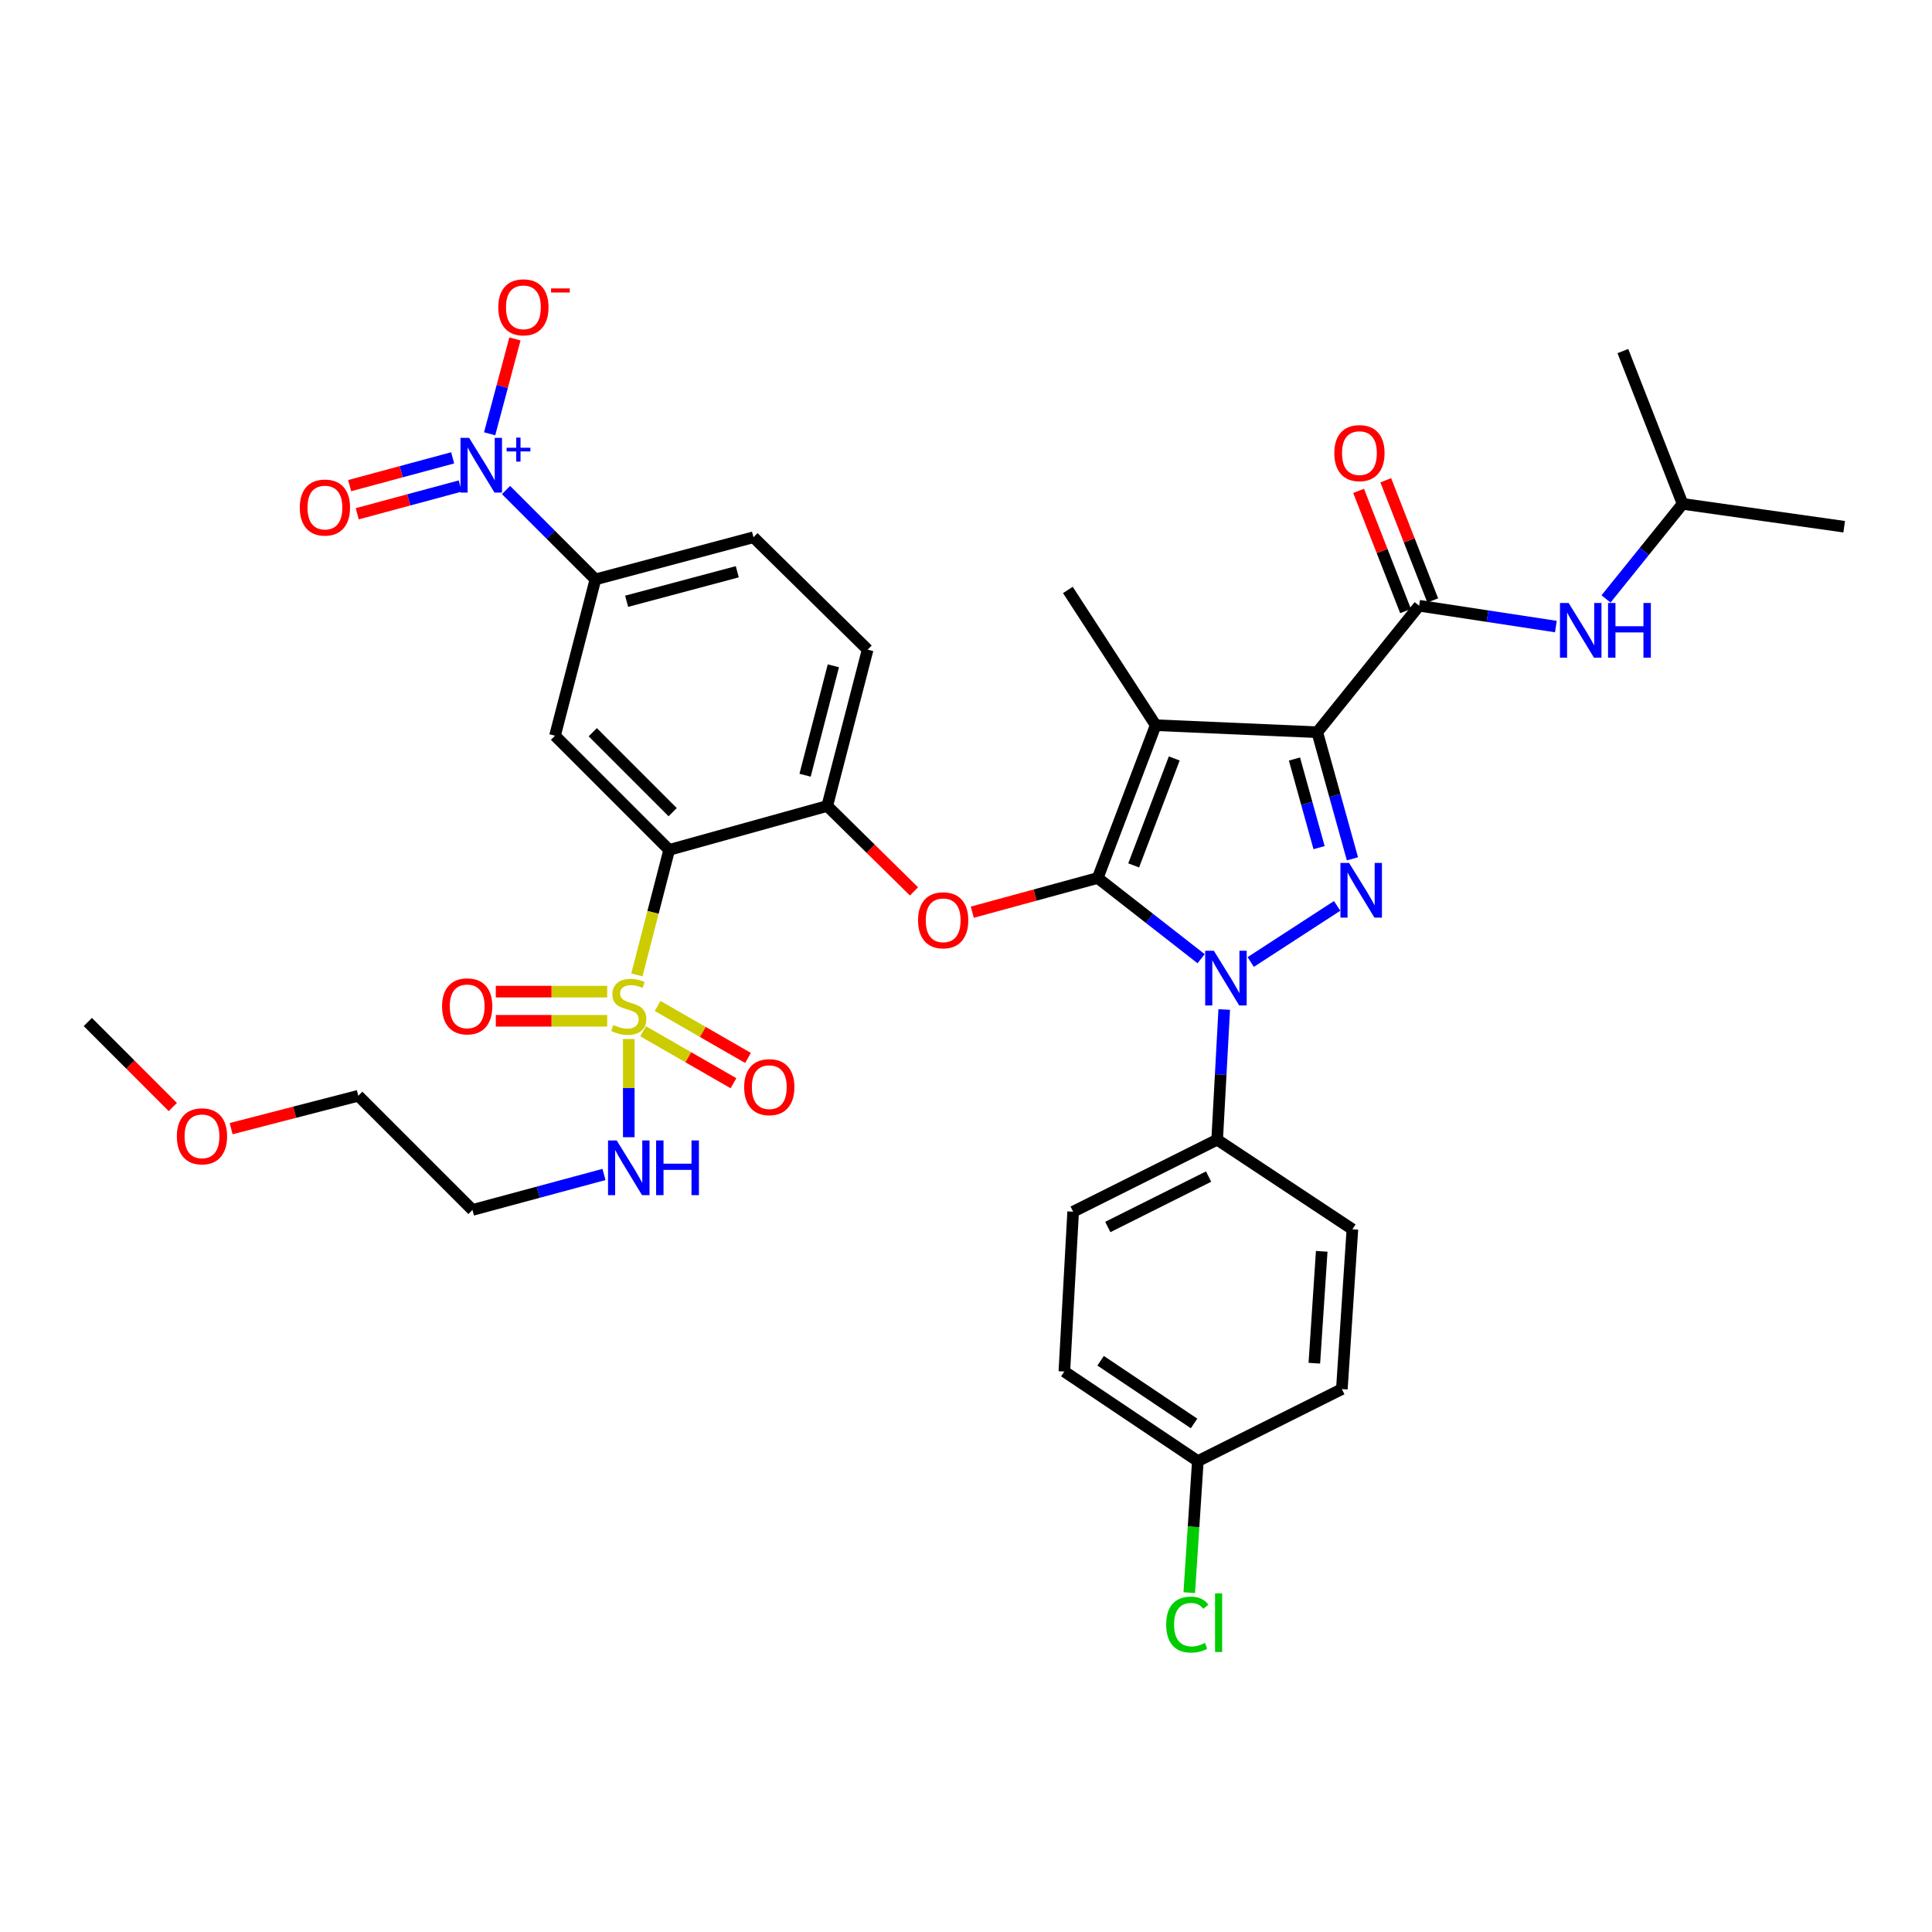 <?xml version='1.0' encoding='iso-8859-1'?>
<svg version='1.1' baseProfile='full'
              xmlns='http://www.w3.org/2000/svg'
                      xmlns:rdkit='http://www.rdkit.org/xml'
                      xmlns:xlink='http://www.w3.org/1999/xlink'
                  xml:space='preserve'
width='1000px' height='1000px' viewBox='0 0 1000 1000'>
<!-- END OF HEADER -->
<rect style='opacity:1.0;fill:#FFFFFF;stroke:none' width='1000' height='1000' x='0' y='0'> </rect>
<path class='bond-0' d='M 870.913,260.807 L 839.997,181.719' style='fill:none;fill-rule:evenodd;stroke:#000000;stroke-width:6px;stroke-linecap:butt;stroke-linejoin:miter;stroke-opacity:1' />
<path class='bond-1' d='M 870.913,260.807 L 954.545,272.63' style='fill:none;fill-rule:evenodd;stroke:#000000;stroke-width:6px;stroke-linecap:butt;stroke-linejoin:miter;stroke-opacity:1' />
<path class='bond-2' d='M 870.913,260.807 L 851.097,285.403' style='fill:none;fill-rule:evenodd;stroke:#000000;stroke-width:6px;stroke-linecap:butt;stroke-linejoin:miter;stroke-opacity:1' />
<path class='bond-2' d='M 851.097,285.403 L 831.28,309.999' style='fill:none;fill-rule:evenodd;stroke:#0000FF;stroke-width:6px;stroke-linecap:butt;stroke-linejoin:miter;stroke-opacity:1' />
<path class='bond-3' d='M 734.547,313.532 L 769.936,318.918' style='fill:none;fill-rule:evenodd;stroke:#000000;stroke-width:6px;stroke-linecap:butt;stroke-linejoin:miter;stroke-opacity:1' />
<path class='bond-3' d='M 769.936,318.918 L 805.324,324.304' style='fill:none;fill-rule:evenodd;stroke:#0000FF;stroke-width:6px;stroke-linecap:butt;stroke-linejoin:miter;stroke-opacity:1' />
<path class='bond-4' d='M 741.576,310.785 L 729.421,279.683' style='fill:none;fill-rule:evenodd;stroke:#000000;stroke-width:6px;stroke-linecap:butt;stroke-linejoin:miter;stroke-opacity:1' />
<path class='bond-4' d='M 729.421,279.683 L 717.266,248.58' style='fill:none;fill-rule:evenodd;stroke:#FF0000;stroke-width:6px;stroke-linecap:butt;stroke-linejoin:miter;stroke-opacity:1' />
<path class='bond-4' d='M 727.518,316.279 L 715.363,285.176' style='fill:none;fill-rule:evenodd;stroke:#000000;stroke-width:6px;stroke-linecap:butt;stroke-linejoin:miter;stroke-opacity:1' />
<path class='bond-4' d='M 715.363,285.176 L 703.208,254.074' style='fill:none;fill-rule:evenodd;stroke:#FF0000;stroke-width:6px;stroke-linecap:butt;stroke-linejoin:miter;stroke-opacity:1' />
<path class='bond-5' d='M 734.547,313.532 L 681.822,378.994' style='fill:none;fill-rule:evenodd;stroke:#000000;stroke-width:6px;stroke-linecap:butt;stroke-linejoin:miter;stroke-opacity:1' />
<path class='bond-6' d='M 633.663,522.517 L 631.833,556.21' style='fill:none;fill-rule:evenodd;stroke:#0000FF;stroke-width:6px;stroke-linecap:butt;stroke-linejoin:miter;stroke-opacity:1' />
<path class='bond-6' d='M 631.833,556.21 L 630.002,589.903' style='fill:none;fill-rule:evenodd;stroke:#000000;stroke-width:6px;stroke-linecap:butt;stroke-linejoin:miter;stroke-opacity:1' />
<path class='bond-7' d='M 647.373,497.933 L 692.101,468.888' style='fill:none;fill-rule:evenodd;stroke:#0000FF;stroke-width:6px;stroke-linecap:butt;stroke-linejoin:miter;stroke-opacity:1' />
<path class='bond-8' d='M 621.702,496.233 L 594.94,475.338' style='fill:none;fill-rule:evenodd;stroke:#0000FF;stroke-width:6px;stroke-linecap:butt;stroke-linejoin:miter;stroke-opacity:1' />
<path class='bond-8' d='M 594.94,475.338 L 568.179,454.443' style='fill:none;fill-rule:evenodd;stroke:#000000;stroke-width:6px;stroke-linecap:butt;stroke-linejoin:miter;stroke-opacity:1' />
<path class='bond-9' d='M 700.023,444.524 L 690.922,411.759' style='fill:none;fill-rule:evenodd;stroke:#0000FF;stroke-width:6px;stroke-linecap:butt;stroke-linejoin:miter;stroke-opacity:1' />
<path class='bond-9' d='M 690.922,411.759 L 681.822,378.994' style='fill:none;fill-rule:evenodd;stroke:#000000;stroke-width:6px;stroke-linecap:butt;stroke-linejoin:miter;stroke-opacity:1' />
<path class='bond-9' d='M 682.75,438.734 L 676.379,415.798' style='fill:none;fill-rule:evenodd;stroke:#0000FF;stroke-width:6px;stroke-linecap:butt;stroke-linejoin:miter;stroke-opacity:1' />
<path class='bond-9' d='M 676.379,415.798 L 670.009,392.863' style='fill:none;fill-rule:evenodd;stroke:#000000;stroke-width:6px;stroke-linecap:butt;stroke-linejoin:miter;stroke-opacity:1' />
<path class='bond-10' d='M 681.822,378.994 L 598.181,375.355' style='fill:none;fill-rule:evenodd;stroke:#000000;stroke-width:6px;stroke-linecap:butt;stroke-linejoin:miter;stroke-opacity:1' />
<path class='bond-11' d='M 598.181,375.355 L 568.179,454.443' style='fill:none;fill-rule:evenodd;stroke:#000000;stroke-width:6px;stroke-linecap:butt;stroke-linejoin:miter;stroke-opacity:1' />
<path class='bond-11' d='M 607.792,392.571 L 586.791,447.933' style='fill:none;fill-rule:evenodd;stroke:#000000;stroke-width:6px;stroke-linecap:butt;stroke-linejoin:miter;stroke-opacity:1' />
<path class='bond-12' d='M 598.181,375.355 L 552.725,305.357' style='fill:none;fill-rule:evenodd;stroke:#000000;stroke-width:6px;stroke-linecap:butt;stroke-linejoin:miter;stroke-opacity:1' />
<path class='bond-13' d='M 568.179,454.443 L 535.719,463.296' style='fill:none;fill-rule:evenodd;stroke:#000000;stroke-width:6px;stroke-linecap:butt;stroke-linejoin:miter;stroke-opacity:1' />
<path class='bond-13' d='M 535.719,463.296 L 503.258,472.15' style='fill:none;fill-rule:evenodd;stroke:#FF0000;stroke-width:6px;stroke-linecap:butt;stroke-linejoin:miter;stroke-opacity:1' />
<path class='bond-14' d='M 389.996,278.08 L 308.183,299.898' style='fill:none;fill-rule:evenodd;stroke:#000000;stroke-width:6px;stroke-linecap:butt;stroke-linejoin:miter;stroke-opacity:1' />
<path class='bond-14' d='M 381.614,295.936 L 324.345,311.209' style='fill:none;fill-rule:evenodd;stroke:#000000;stroke-width:6px;stroke-linecap:butt;stroke-linejoin:miter;stroke-opacity:1' />
<path class='bond-15' d='M 389.996,278.08 L 449.094,336.264' style='fill:none;fill-rule:evenodd;stroke:#000000;stroke-width:6px;stroke-linecap:butt;stroke-linejoin:miter;stroke-opacity:1' />
<path class='bond-16' d='M 473.08,461.386 L 450.631,439.278' style='fill:none;fill-rule:evenodd;stroke:#FF0000;stroke-width:6px;stroke-linecap:butt;stroke-linejoin:miter;stroke-opacity:1' />
<path class='bond-16' d='M 450.631,439.278 L 428.182,417.171' style='fill:none;fill-rule:evenodd;stroke:#000000;stroke-width:6px;stroke-linecap:butt;stroke-linejoin:miter;stroke-opacity:1' />
<path class='bond-17' d='M 308.183,299.898 L 287.271,380.805' style='fill:none;fill-rule:evenodd;stroke:#000000;stroke-width:6px;stroke-linecap:butt;stroke-linejoin:miter;stroke-opacity:1' />
<path class='bond-18' d='M 308.183,299.898 L 285.053,276.768' style='fill:none;fill-rule:evenodd;stroke:#000000;stroke-width:6px;stroke-linecap:butt;stroke-linejoin:miter;stroke-opacity:1' />
<path class='bond-18' d='M 285.053,276.768 L 261.923,253.638' style='fill:none;fill-rule:evenodd;stroke:#0000FF;stroke-width:6px;stroke-linecap:butt;stroke-linejoin:miter;stroke-opacity:1' />
<path class='bond-19' d='M 287.271,380.805 L 346.361,439.903' style='fill:none;fill-rule:evenodd;stroke:#000000;stroke-width:6px;stroke-linecap:butt;stroke-linejoin:miter;stroke-opacity:1' />
<path class='bond-19' d='M 306.808,378.998 L 348.17,420.367' style='fill:none;fill-rule:evenodd;stroke:#000000;stroke-width:6px;stroke-linecap:butt;stroke-linejoin:miter;stroke-opacity:1' />
<path class='bond-20' d='M 346.361,439.903 L 428.182,417.171' style='fill:none;fill-rule:evenodd;stroke:#000000;stroke-width:6px;stroke-linecap:butt;stroke-linejoin:miter;stroke-opacity:1' />
<path class='bond-21' d='M 346.361,439.903 L 338.003,472.252' style='fill:none;fill-rule:evenodd;stroke:#000000;stroke-width:6px;stroke-linecap:butt;stroke-linejoin:miter;stroke-opacity:1' />
<path class='bond-21' d='M 338.003,472.252 L 329.645,504.601' style='fill:none;fill-rule:evenodd;stroke:#CCCC00;stroke-width:6px;stroke-linecap:butt;stroke-linejoin:miter;stroke-opacity:1' />
<path class='bond-22' d='M 630.002,589.903 L 555.459,627.175' style='fill:none;fill-rule:evenodd;stroke:#000000;stroke-width:6px;stroke-linecap:butt;stroke-linejoin:miter;stroke-opacity:1' />
<path class='bond-22' d='M 625.57,608.994 L 573.39,635.084' style='fill:none;fill-rule:evenodd;stroke:#000000;stroke-width:6px;stroke-linecap:butt;stroke-linejoin:miter;stroke-opacity:1' />
<path class='bond-23' d='M 630.002,589.903 L 700,636.264' style='fill:none;fill-rule:evenodd;stroke:#000000;stroke-width:6px;stroke-linecap:butt;stroke-linejoin:miter;stroke-opacity:1' />
<path class='bond-24' d='M 619.999,756.263 L 550.906,709.902' style='fill:none;fill-rule:evenodd;stroke:#000000;stroke-width:6px;stroke-linecap:butt;stroke-linejoin:miter;stroke-opacity:1' />
<path class='bond-24' d='M 618.044,736.776 L 569.679,704.323' style='fill:none;fill-rule:evenodd;stroke:#000000;stroke-width:6px;stroke-linecap:butt;stroke-linejoin:miter;stroke-opacity:1' />
<path class='bond-25' d='M 619.999,756.263 L 617.78,790.306' style='fill:none;fill-rule:evenodd;stroke:#000000;stroke-width:6px;stroke-linecap:butt;stroke-linejoin:miter;stroke-opacity:1' />
<path class='bond-25' d='M 617.78,790.306 L 615.562,824.348' style='fill:none;fill-rule:evenodd;stroke:#00CC00;stroke-width:6px;stroke-linecap:butt;stroke-linejoin:miter;stroke-opacity:1' />
<path class='bond-26' d='M 619.999,756.263 L 694.542,718.991' style='fill:none;fill-rule:evenodd;stroke:#000000;stroke-width:6px;stroke-linecap:butt;stroke-linejoin:miter;stroke-opacity:1' />
<path class='bond-27' d='M 555.459,627.175 L 550.906,709.902' style='fill:none;fill-rule:evenodd;stroke:#000000;stroke-width:6px;stroke-linecap:butt;stroke-linejoin:miter;stroke-opacity:1' />
<path class='bond-28' d='M 700,636.264 L 694.542,718.991' style='fill:none;fill-rule:evenodd;stroke:#000000;stroke-width:6px;stroke-linecap:butt;stroke-linejoin:miter;stroke-opacity:1' />
<path class='bond-28' d='M 684.121,647.68 L 680.3,705.589' style='fill:none;fill-rule:evenodd;stroke:#000000;stroke-width:6px;stroke-linecap:butt;stroke-linejoin:miter;stroke-opacity:1' />
<path class='bond-29' d='M 428.182,417.171 L 449.094,336.264' style='fill:none;fill-rule:evenodd;stroke:#000000;stroke-width:6px;stroke-linecap:butt;stroke-linejoin:miter;stroke-opacity:1' />
<path class='bond-29' d='M 416.706,401.258 L 431.345,344.623' style='fill:none;fill-rule:evenodd;stroke:#000000;stroke-width:6px;stroke-linecap:butt;stroke-linejoin:miter;stroke-opacity:1' />
<path class='bond-30' d='M 332.872,533.78 L 356.258,547.227' style='fill:none;fill-rule:evenodd;stroke:#CCCC00;stroke-width:6px;stroke-linecap:butt;stroke-linejoin:miter;stroke-opacity:1' />
<path class='bond-30' d='M 356.258,547.227 L 379.644,560.673' style='fill:none;fill-rule:evenodd;stroke:#FF0000;stroke-width:6px;stroke-linecap:butt;stroke-linejoin:miter;stroke-opacity:1' />
<path class='bond-30' d='M 340.396,520.695 L 363.781,534.142' style='fill:none;fill-rule:evenodd;stroke:#CCCC00;stroke-width:6px;stroke-linecap:butt;stroke-linejoin:miter;stroke-opacity:1' />
<path class='bond-30' d='M 363.781,534.142 L 387.167,547.589' style='fill:none;fill-rule:evenodd;stroke:#FF0000;stroke-width:6px;stroke-linecap:butt;stroke-linejoin:miter;stroke-opacity:1' />
<path class='bond-31' d='M 314.286,513.264 L 285.457,513.264' style='fill:none;fill-rule:evenodd;stroke:#CCCC00;stroke-width:6px;stroke-linecap:butt;stroke-linejoin:miter;stroke-opacity:1' />
<path class='bond-31' d='M 285.457,513.264 L 256.628,513.264' style='fill:none;fill-rule:evenodd;stroke:#FF0000;stroke-width:6px;stroke-linecap:butt;stroke-linejoin:miter;stroke-opacity:1' />
<path class='bond-31' d='M 314.286,528.357 L 285.457,528.357' style='fill:none;fill-rule:evenodd;stroke:#CCCC00;stroke-width:6px;stroke-linecap:butt;stroke-linejoin:miter;stroke-opacity:1' />
<path class='bond-31' d='M 285.457,528.357 L 256.628,528.357' style='fill:none;fill-rule:evenodd;stroke:#FF0000;stroke-width:6px;stroke-linecap:butt;stroke-linejoin:miter;stroke-opacity:1' />
<path class='bond-32' d='M 325.457,537.781 L 325.457,563.199' style='fill:none;fill-rule:evenodd;stroke:#CCCC00;stroke-width:6px;stroke-linecap:butt;stroke-linejoin:miter;stroke-opacity:1' />
<path class='bond-32' d='M 325.457,563.199 L 325.457,588.617' style='fill:none;fill-rule:evenodd;stroke:#0000FF;stroke-width:6px;stroke-linecap:butt;stroke-linejoin:miter;stroke-opacity:1' />
<path class='bond-33' d='M 312.622,607.904 L 278.586,617.083' style='fill:none;fill-rule:evenodd;stroke:#0000FF;stroke-width:6px;stroke-linecap:butt;stroke-linejoin:miter;stroke-opacity:1' />
<path class='bond-33' d='M 278.586,617.083 L 244.549,626.261' style='fill:none;fill-rule:evenodd;stroke:#000000;stroke-width:6px;stroke-linecap:butt;stroke-linejoin:miter;stroke-opacity:1' />
<path class='bond-34' d='M 253.434,224.531 L 259.979,199.987' style='fill:none;fill-rule:evenodd;stroke:#0000FF;stroke-width:6px;stroke-linecap:butt;stroke-linejoin:miter;stroke-opacity:1' />
<path class='bond-34' d='M 259.979,199.987 L 266.524,175.443' style='fill:none;fill-rule:evenodd;stroke:#FF0000;stroke-width:6px;stroke-linecap:butt;stroke-linejoin:miter;stroke-opacity:1' />
<path class='bond-35' d='M 234.294,236.983 L 207.635,244.171' style='fill:none;fill-rule:evenodd;stroke:#0000FF;stroke-width:6px;stroke-linecap:butt;stroke-linejoin:miter;stroke-opacity:1' />
<path class='bond-35' d='M 207.635,244.171 L 180.976,251.359' style='fill:none;fill-rule:evenodd;stroke:#FF0000;stroke-width:6px;stroke-linecap:butt;stroke-linejoin:miter;stroke-opacity:1' />
<path class='bond-35' d='M 238.224,251.556 L 211.565,258.744' style='fill:none;fill-rule:evenodd;stroke:#0000FF;stroke-width:6px;stroke-linecap:butt;stroke-linejoin:miter;stroke-opacity:1' />
<path class='bond-35' d='M 211.565,258.744 L 184.906,265.932' style='fill:none;fill-rule:evenodd;stroke:#FF0000;stroke-width:6px;stroke-linecap:butt;stroke-linejoin:miter;stroke-opacity:1' />
<path class='bond-36' d='M 119.633,584.184 L 152.542,575.678' style='fill:none;fill-rule:evenodd;stroke:#FF0000;stroke-width:6px;stroke-linecap:butt;stroke-linejoin:miter;stroke-opacity:1' />
<path class='bond-36' d='M 152.542,575.678 L 185.451,567.172' style='fill:none;fill-rule:evenodd;stroke:#000000;stroke-width:6px;stroke-linecap:butt;stroke-linejoin:miter;stroke-opacity:1' />
<path class='bond-37' d='M 89.455,572.995 L 67.455,550.995' style='fill:none;fill-rule:evenodd;stroke:#FF0000;stroke-width:6px;stroke-linecap:butt;stroke-linejoin:miter;stroke-opacity:1' />
<path class='bond-37' d='M 67.455,550.995 L 45.455,528.994' style='fill:none;fill-rule:evenodd;stroke:#000000;stroke-width:6px;stroke-linecap:butt;stroke-linejoin:miter;stroke-opacity:1' />
<path class='bond-38' d='M 244.549,626.261 L 185.451,567.172' style='fill:none;fill-rule:evenodd;stroke:#000000;stroke-width:6px;stroke-linecap:butt;stroke-linejoin:miter;stroke-opacity:1' />
<path  class='atom-2' d='M 811.919 312.101
L 821.199 327.101
Q 822.119 328.581, 823.599 331.261
Q 825.079 333.941, 825.159 334.101
L 825.159 312.101
L 828.919 312.101
L 828.919 340.421
L 825.039 340.421
L 815.079 324.021
Q 813.919 322.101, 812.679 319.901
Q 811.479 317.701, 811.119 317.021
L 811.119 340.421
L 807.439 340.421
L 807.439 312.101
L 811.919 312.101
' fill='#0000FF'/>
<path  class='atom-2' d='M 832.319 312.101
L 836.159 312.101
L 836.159 324.141
L 850.639 324.141
L 850.639 312.101
L 854.479 312.101
L 854.479 340.421
L 850.639 340.421
L 850.639 327.341
L 836.159 327.341
L 836.159 340.421
L 832.319 340.421
L 832.319 312.101
' fill='#0000FF'/>
<path  class='atom-3' d='M 690.639 234.524
Q 690.639 227.724, 693.999 223.924
Q 697.359 220.124, 703.639 220.124
Q 709.919 220.124, 713.279 223.924
Q 716.639 227.724, 716.639 234.524
Q 716.639 241.404, 713.239 245.324
Q 709.839 249.204, 703.639 249.204
Q 697.399 249.204, 693.999 245.324
Q 690.639 241.444, 690.639 234.524
M 703.639 246.004
Q 707.959 246.004, 710.279 243.124
Q 712.639 240.204, 712.639 234.524
Q 712.639 228.964, 710.279 226.164
Q 707.959 223.324, 703.639 223.324
Q 699.319 223.324, 696.959 226.124
Q 694.639 228.924, 694.639 234.524
Q 694.639 240.244, 696.959 243.124
Q 699.319 246.004, 703.639 246.004
' fill='#FF0000'/>
<path  class='atom-5' d='M 628.287 492.103
L 637.567 507.103
Q 638.487 508.583, 639.967 511.263
Q 641.447 513.943, 641.527 514.103
L 641.527 492.103
L 645.287 492.103
L 645.287 520.423
L 641.407 520.423
L 631.447 504.023
Q 630.287 502.103, 629.047 499.903
Q 627.847 497.703, 627.487 497.023
L 627.487 520.423
L 623.807 520.423
L 623.807 492.103
L 628.287 492.103
' fill='#0000FF'/>
<path  class='atom-6' d='M 698.285 446.647
L 707.565 461.647
Q 708.485 463.127, 709.965 465.807
Q 711.445 468.487, 711.525 468.647
L 711.525 446.647
L 715.285 446.647
L 715.285 474.967
L 711.405 474.967
L 701.445 458.567
Q 700.285 456.647, 699.045 454.447
Q 697.845 452.247, 697.485 451.567
L 697.485 474.967
L 693.805 474.967
L 693.805 446.647
L 698.285 446.647
' fill='#0000FF'/>
<path  class='atom-11' d='M 475.185 476.341
Q 475.185 469.541, 478.545 465.741
Q 481.905 461.941, 488.185 461.941
Q 494.465 461.941, 497.825 465.741
Q 501.185 469.541, 501.185 476.341
Q 501.185 483.221, 497.785 487.141
Q 494.385 491.021, 488.185 491.021
Q 481.945 491.021, 478.545 487.141
Q 475.185 483.261, 475.185 476.341
M 488.185 487.821
Q 492.505 487.821, 494.825 484.941
Q 497.185 482.021, 497.185 476.341
Q 497.185 470.781, 494.825 467.981
Q 492.505 465.141, 488.185 465.141
Q 483.865 465.141, 481.505 467.941
Q 479.185 470.741, 479.185 476.341
Q 479.185 482.061, 481.505 484.941
Q 483.865 487.821, 488.185 487.821
' fill='#FF0000'/>
<path  class='atom-17' d='M 603.628 840.884
Q 603.628 833.844, 606.908 830.164
Q 610.228 826.444, 616.508 826.444
Q 622.348 826.444, 625.468 830.564
L 622.828 832.724
Q 620.548 829.724, 616.508 829.724
Q 612.228 829.724, 609.948 832.604
Q 607.708 835.444, 607.708 840.884
Q 607.708 846.484, 610.028 849.364
Q 612.388 852.244, 616.948 852.244
Q 620.068 852.244, 623.708 850.364
L 624.828 853.364
Q 623.348 854.324, 621.108 854.884
Q 618.868 855.444, 616.388 855.444
Q 610.228 855.444, 606.908 851.684
Q 603.628 847.924, 603.628 840.884
' fill='#00CC00'/>
<path  class='atom-17' d='M 628.908 824.724
L 632.588 824.724
L 632.588 855.084
L 628.908 855.084
L 628.908 824.724
' fill='#00CC00'/>
<path  class='atom-25' d='M 317.457 530.531
Q 317.777 530.651, 319.097 531.211
Q 320.417 531.771, 321.857 532.131
Q 323.337 532.451, 324.777 532.451
Q 327.457 532.451, 329.017 531.171
Q 330.577 529.851, 330.577 527.571
Q 330.577 526.011, 329.777 525.051
Q 329.017 524.091, 327.817 523.571
Q 326.617 523.051, 324.617 522.451
Q 322.097 521.691, 320.577 520.971
Q 319.097 520.251, 318.017 518.731
Q 316.977 517.211, 316.977 514.651
Q 316.977 511.091, 319.377 508.891
Q 321.817 506.691, 326.617 506.691
Q 329.897 506.691, 333.617 508.251
L 332.697 511.331
Q 329.297 509.931, 326.737 509.931
Q 323.977 509.931, 322.457 511.091
Q 320.937 512.211, 320.977 514.171
Q 320.977 515.691, 321.737 516.611
Q 322.537 517.531, 323.657 518.051
Q 324.817 518.571, 326.737 519.171
Q 329.297 519.971, 330.817 520.771
Q 332.337 521.571, 333.417 523.211
Q 334.537 524.811, 334.537 527.571
Q 334.537 531.491, 331.897 533.611
Q 329.297 535.691, 324.937 535.691
Q 322.417 535.691, 320.497 535.131
Q 318.617 534.611, 316.377 533.691
L 317.457 530.531
' fill='#CCCC00'/>
<path  class='atom-26' d='M 385.18 562.707
Q 385.18 555.907, 388.54 552.107
Q 391.9 548.307, 398.18 548.307
Q 404.46 548.307, 407.82 552.107
Q 411.18 555.907, 411.18 562.707
Q 411.18 569.587, 407.78 573.507
Q 404.38 577.387, 398.18 577.387
Q 391.94 577.387, 388.54 573.507
Q 385.18 569.627, 385.18 562.707
M 398.18 574.187
Q 402.5 574.187, 404.82 571.307
Q 407.18 568.387, 407.18 562.707
Q 407.18 557.147, 404.82 554.347
Q 402.5 551.507, 398.18 551.507
Q 393.86 551.507, 391.5 554.307
Q 389.18 557.107, 389.18 562.707
Q 389.18 568.427, 391.5 571.307
Q 393.86 574.187, 398.18 574.187
' fill='#FF0000'/>
<path  class='atom-27' d='M 228.816 520.891
Q 228.816 514.091, 232.176 510.291
Q 235.536 506.491, 241.816 506.491
Q 248.096 506.491, 251.456 510.291
Q 254.816 514.091, 254.816 520.891
Q 254.816 527.771, 251.416 531.691
Q 248.016 535.571, 241.816 535.571
Q 235.576 535.571, 232.176 531.691
Q 228.816 527.811, 228.816 520.891
M 241.816 532.371
Q 246.136 532.371, 248.456 529.491
Q 250.816 526.571, 250.816 520.891
Q 250.816 515.331, 248.456 512.531
Q 246.136 509.691, 241.816 509.691
Q 237.496 509.691, 235.136 512.491
Q 232.816 515.291, 232.816 520.891
Q 232.816 526.611, 235.136 529.491
Q 237.496 532.371, 241.816 532.371
' fill='#FF0000'/>
<path  class='atom-28' d='M 319.197 590.283
L 328.477 605.283
Q 329.397 606.763, 330.877 609.443
Q 332.357 612.123, 332.437 612.283
L 332.437 590.283
L 336.197 590.283
L 336.197 618.603
L 332.317 618.603
L 322.357 602.203
Q 321.197 600.283, 319.957 598.083
Q 318.757 595.883, 318.397 595.203
L 318.397 618.603
L 314.717 618.603
L 314.717 590.283
L 319.197 590.283
' fill='#0000FF'/>
<path  class='atom-28' d='M 339.597 590.283
L 343.437 590.283
L 343.437 602.323
L 357.917 602.323
L 357.917 590.283
L 361.757 590.283
L 361.757 618.603
L 357.917 618.603
L 357.917 605.523
L 343.437 605.523
L 343.437 618.603
L 339.597 618.603
L 339.597 590.283
' fill='#0000FF'/>
<path  class='atom-29' d='M 242.834 226.648
L 252.114 241.648
Q 253.034 243.128, 254.514 245.808
Q 255.994 248.488, 256.074 248.648
L 256.074 226.648
L 259.834 226.648
L 259.834 254.968
L 255.954 254.968
L 245.994 238.568
Q 244.834 236.648, 243.594 234.448
Q 242.394 232.248, 242.034 231.568
L 242.034 254.968
L 238.354 254.968
L 238.354 226.648
L 242.834 226.648
' fill='#0000FF'/>
<path  class='atom-29' d='M 262.21 231.753
L 267.2 231.753
L 267.2 226.5
L 269.417 226.5
L 269.417 231.753
L 274.539 231.753
L 274.539 233.654
L 269.417 233.654
L 269.417 238.934
L 267.2 238.934
L 267.2 233.654
L 262.21 233.654
L 262.21 231.753
' fill='#0000FF'/>
<path  class='atom-30' d='M 257.912 159.067
Q 257.912 152.267, 261.272 148.467
Q 264.632 144.667, 270.912 144.667
Q 277.192 144.667, 280.552 148.467
Q 283.912 152.267, 283.912 159.067
Q 283.912 165.947, 280.512 169.867
Q 277.112 173.747, 270.912 173.747
Q 264.672 173.747, 261.272 169.867
Q 257.912 165.987, 257.912 159.067
M 270.912 170.547
Q 275.232 170.547, 277.552 167.667
Q 279.912 164.747, 279.912 159.067
Q 279.912 153.507, 277.552 150.707
Q 275.232 147.867, 270.912 147.867
Q 266.592 147.867, 264.232 150.667
Q 261.912 153.467, 261.912 159.067
Q 261.912 164.787, 264.232 167.667
Q 266.592 170.547, 270.912 170.547
' fill='#FF0000'/>
<path  class='atom-30' d='M 285.232 149.289
L 294.921 149.289
L 294.921 151.401
L 285.232 151.401
L 285.232 149.289
' fill='#FF0000'/>
<path  class='atom-31' d='M 155.178 262.706
Q 155.178 255.906, 158.538 252.106
Q 161.898 248.306, 168.178 248.306
Q 174.458 248.306, 177.818 252.106
Q 181.178 255.906, 181.178 262.706
Q 181.178 269.586, 177.778 273.506
Q 174.378 277.386, 168.178 277.386
Q 161.938 277.386, 158.538 273.506
Q 155.178 269.626, 155.178 262.706
M 168.178 274.186
Q 172.498 274.186, 174.818 271.306
Q 177.178 268.386, 177.178 262.706
Q 177.178 257.146, 174.818 254.346
Q 172.498 251.506, 168.178 251.506
Q 163.858 251.506, 161.498 254.306
Q 159.178 257.106, 159.178 262.706
Q 159.178 268.426, 161.498 271.306
Q 163.858 274.186, 168.178 274.186
' fill='#FF0000'/>
<path  class='atom-32' d='M 91.544 588.164
Q 91.544 581.364, 94.904 577.564
Q 98.264 573.764, 104.544 573.764
Q 110.824 573.764, 114.184 577.564
Q 117.544 581.364, 117.544 588.164
Q 117.544 595.044, 114.144 598.964
Q 110.744 602.844, 104.544 602.844
Q 98.304 602.844, 94.904 598.964
Q 91.544 595.084, 91.544 588.164
M 104.544 599.644
Q 108.864 599.644, 111.184 596.764
Q 113.544 593.844, 113.544 588.164
Q 113.544 582.604, 111.184 579.804
Q 108.864 576.964, 104.544 576.964
Q 100.224 576.964, 97.864 579.764
Q 95.544 582.564, 95.544 588.164
Q 95.544 593.884, 97.864 596.764
Q 100.224 599.644, 104.544 599.644
' fill='#FF0000'/>
</svg>
